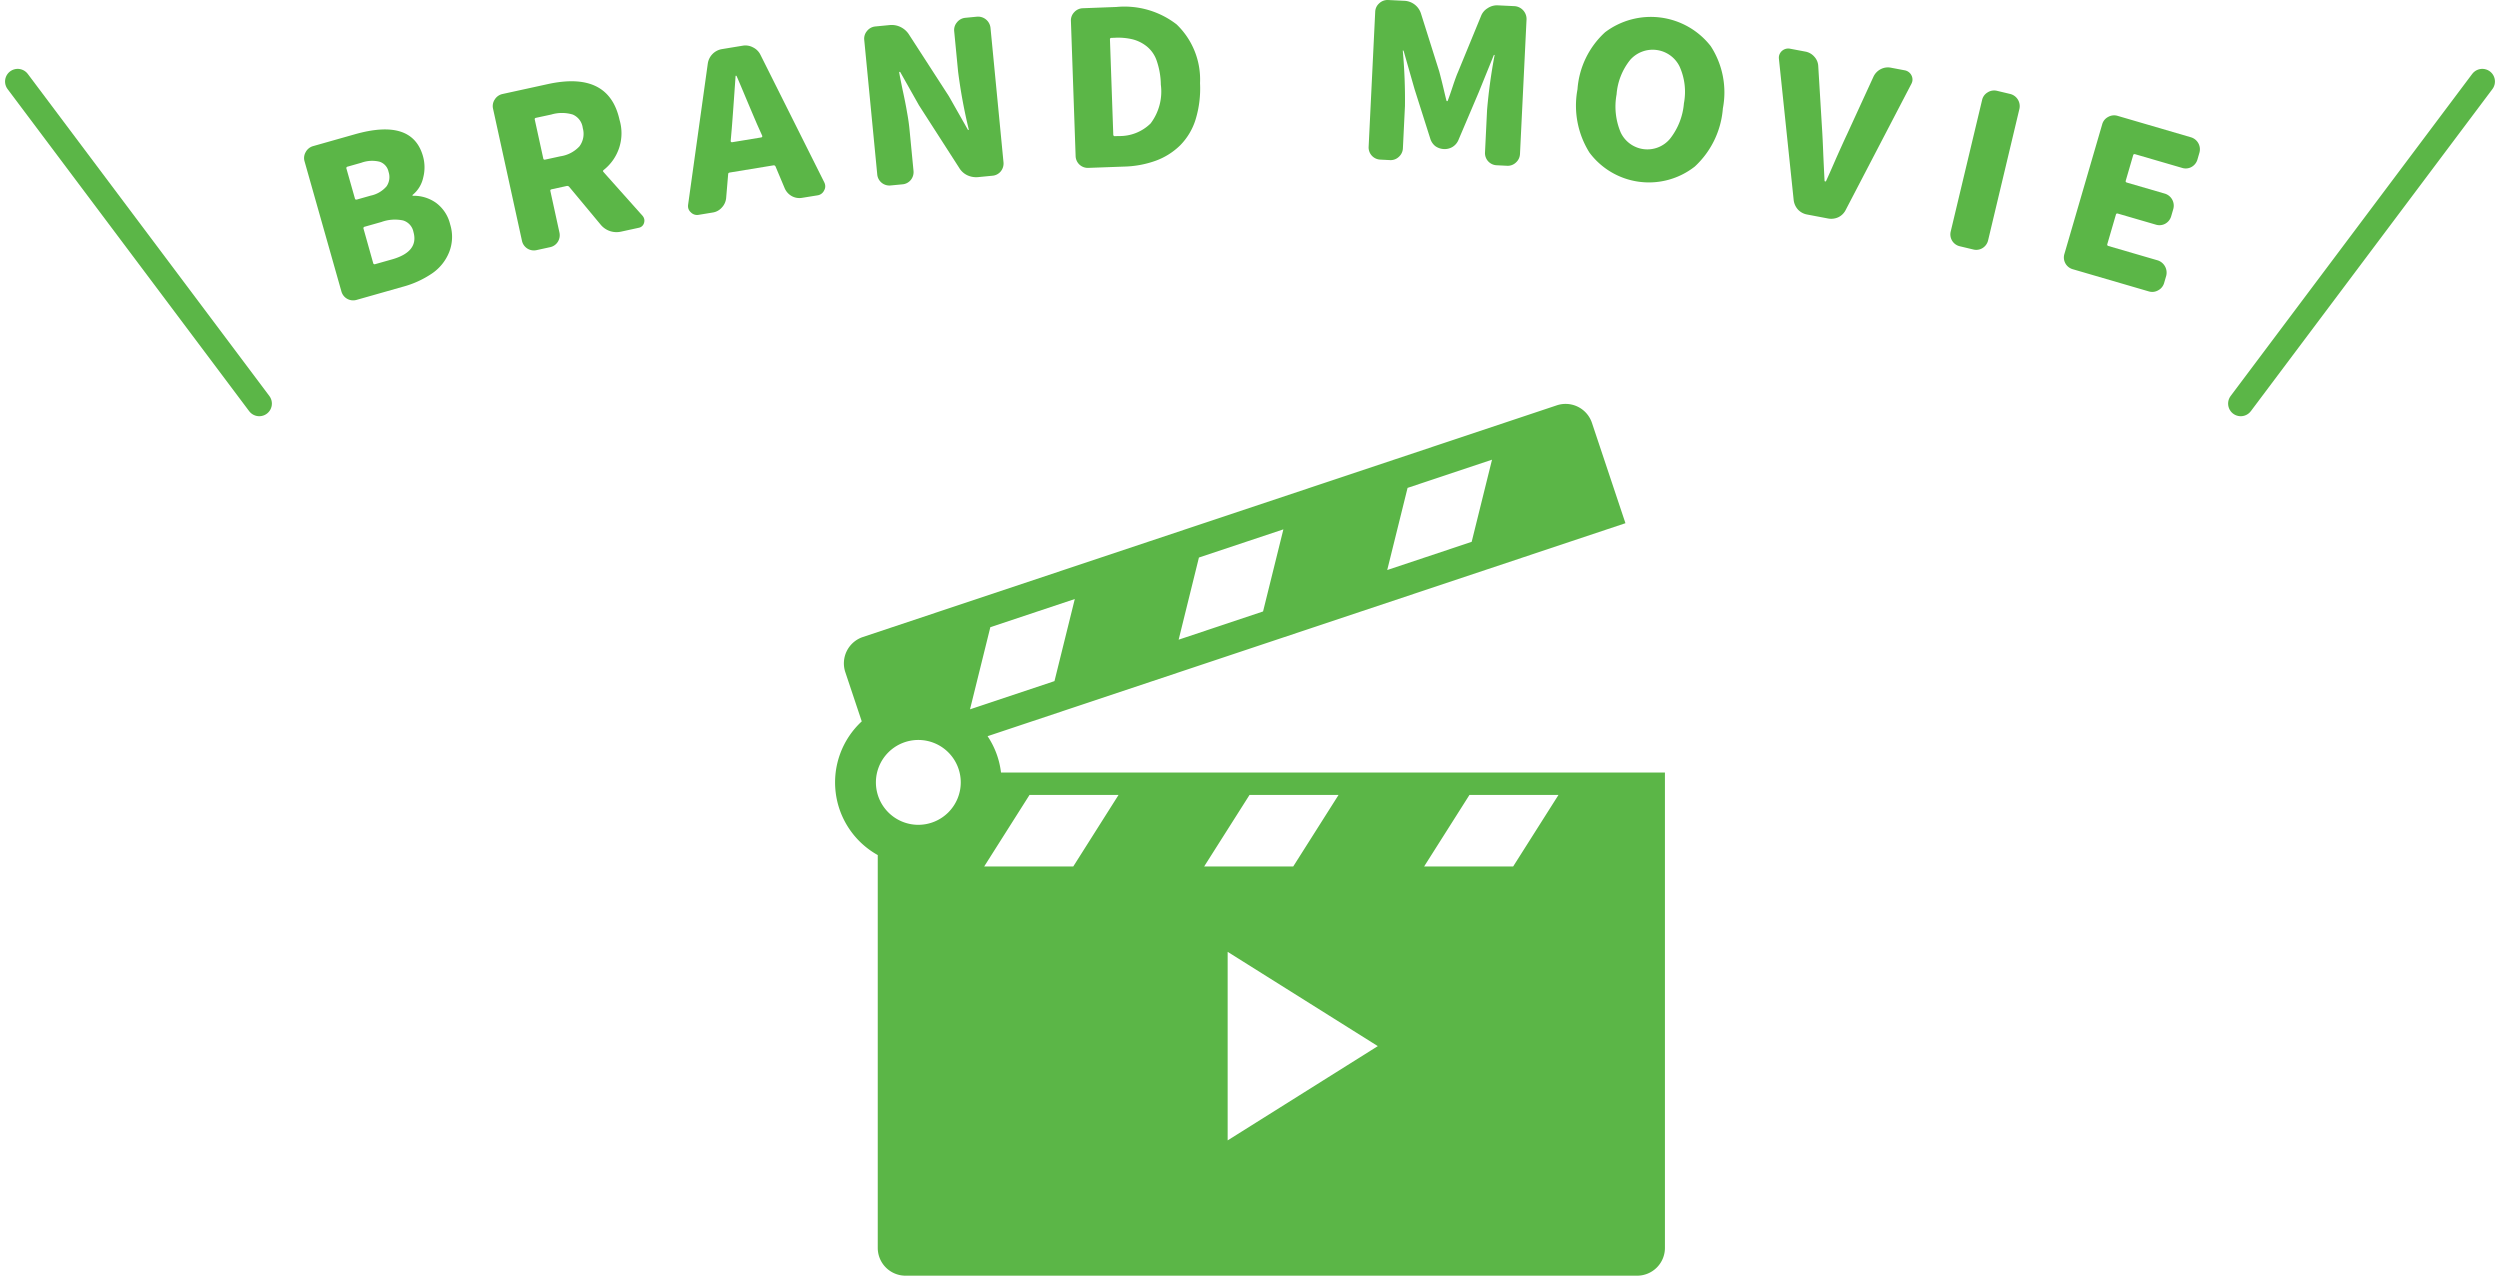 <svg xmlns="http://www.w3.org/2000/svg" width="197.926" height="101.001" viewBox="0 0 197.926 101.001">
  <g id="グループ_7494" data-name="グループ 7494" transform="translate(-108.781 -994.971)">
    <path id="_x30_6-Movie_Clapper" d="M13.137,29.182a6.552,6.552,0,0,0-1.063-2.875l50.5-16.862-2.651-7.94A2.2,2.2,0,0,0,57.138.114L2.2,18.456A2.2,2.2,0,0,0,.812,21.242l1.3,3.893A6.585,6.585,0,0,0,3.379,35.719v31.1a2.2,2.2,0,0,0,2.2,2.2H63.5a2.2,2.2,0,0,0,2.2-2.2V29.182ZM45.325,6.649l6.686-2.232L50.4,10.92l-6.686,2.232ZM28.806,12.164l6.687-2.232-1.609,6.5L27.2,18.667ZM6.592,33.324a3.359,3.359,0,1,1,3.359-3.359A3.362,3.362,0,0,1,6.592,33.324Zm5.7-15.645,6.687-2.232-1.609,6.5-6.687,2.233Zm6.568,18.94H11.807l3.586-5.659h7.049Zm13.951-5.659h7.049l-3.586,5.659H29.222Zm-1.73,27.348V43.381l11.888,7.464ZM53.686,36.619H46.637l3.586-5.659h7.049Z" transform="translate(174.894 1026.948)" fill="#5bb647"/>
    <g id="グループ_7740" data-name="グループ 7740" transform="translate(109.181 988.423)">
      <path id="パス_6342" data-name="パス 6342" d="M1,13,20.126,38.5" fill="none" stroke="#5bb647" stroke-linecap="round" stroke-width="2"/>
      <path id="パス_6343" data-name="パス 6343" d="M196.126,13,177,38.5" fill="none" stroke="#5bb647" stroke-linecap="round" stroke-width="2"/>
      <path id="パス_6344" data-name="パス 6344" d="M27.836,30.288a.964.964,0,0,1-1.209-.676L23.713,19.326a.928.928,0,0,1,.086-.732.956.956,0,0,1,.59-.478l3.306-.937q4.536-1.285,5.392,1.734a3.251,3.251,0,0,1,.017,1.7,2.42,2.42,0,0,1-.824,1.355c-.021.006-.028.025-.018.057a.029.029,0,0,0,.041.023,3.042,3.042,0,0,1,1.814.556,2.959,2.959,0,0,1,1.12,1.7,3.3,3.3,0,0,1-.08,2.214A3.7,3.7,0,0,1,33.8,28.2a7.6,7.6,0,0,1-2.308,1.051ZM27.7,22.268q.032.112.16.076l1.086-.308a2.264,2.264,0,0,0,1.258-.736,1.3,1.3,0,0,0,.158-1.149,1.059,1.059,0,0,0-.71-.8,2.488,2.488,0,0,0-1.444.081l-1.086.308a.117.117,0,0,0-.092.164Zm1.443,5.1a.117.117,0,0,0,.164.092l1.326-.375q2.14-.606,1.7-2.172A1.181,1.181,0,0,0,31.508,24a3.13,3.13,0,0,0-1.708.122l-1.326.375a.117.117,0,0,0-.092.164Z" fill="#5bb647"/>
      <path id="パス_6345" data-name="パス 6345" d="M42.038,15.875q-.13.028-.1.142l.674,3.082q.025.114.154.085l1.2-.262a2.555,2.555,0,0,0,1.51-.789,1.662,1.662,0,0,0,.261-1.45,1.324,1.324,0,0,0-.794-1.067,2.976,2.976,0,0,0-1.7,0Zm8.445,7.772a.624.624,0,0,1,.125.262.584.584,0,0,1-.021.293.528.528,0,0,1-.41.378l-1.411.308a1.654,1.654,0,0,1-.877-.046,1.638,1.638,0,0,1-.719-.489l-2.512-3.02a.208.208,0,0,0-.2-.058l-1.184.259q-.13.028-.1.142l.716,3.276a.984.984,0,0,1-.127.742.947.947,0,0,1-.621.425l-1.054.23a.964.964,0,0,1-1.166-.748L38.635,15.157a.928.928,0,0,1,.13-.725.956.956,0,0,1,.617-.441l3.584-.784q4.833-1.056,5.684,2.836a3.7,3.7,0,0,1-1.258,3.963.1.1,0,0,0-.017.157Z" fill="#5bb647"/>
      <path id="パス_6346" data-name="パス 6346" d="M57.45,17.688a.11.11,0,0,0,.033.1.113.113,0,0,0,.087.019l2.293-.377a.113.113,0,0,0,.076-.046.11.11,0,0,0,0-.1l-.4-.893q-.271-.628-.822-1.934-.553-1.322-.8-1.888a.053.053,0,0,0-.055-.025.029.029,0,0,0-.027.038q-.2,2.892-.3,4.137ZM63.1,22.211a1.255,1.255,0,0,1-.813-.136,1.3,1.3,0,0,1-.553-.6L61,19.73a.154.154,0,0,0-.183-.088l-3.44.565q-.131.022-.129.139l-.16,1.894a1.265,1.265,0,0,1-.348.747,1.189,1.189,0,0,1-.711.386l-1.114.183a.681.681,0,0,1-.622-.2.638.638,0,0,1-.215-.385.787.787,0,0,1,0-.218l1.561-11.192a1.357,1.357,0,0,1,1.111-1.124l1.655-.272a1.256,1.256,0,0,1,.813.136,1.27,1.27,0,0,1,.583.577l5.057,10.105a.785.785,0,0,1,.068.208.637.637,0,0,1-.08.434.681.681,0,0,1-.525.389Z" fill="#5bb647"/>
      <path id="パス_6347" data-name="パス 6347" d="M70.12,21.23a.964.964,0,0,1-1.069-.881L68.022,9.708a.928.928,0,0,1,.215-.7.956.956,0,0,1,.665-.365l1.124-.109a1.6,1.6,0,0,1,.865.15,1.638,1.638,0,0,1,.656.57l3.177,4.913,1.488,2.625q.021.048.054.045.05,0,.028-.053a41.659,41.659,0,0,1-.842-4.572l-.308-3.189a.927.927,0,0,1,.215-.7.956.956,0,0,1,.665-.365l.925-.089a.992.992,0,0,1,1.069.881l1.029,10.642a.984.984,0,0,1-.214.721.947.947,0,0,1-.667.348l-1.124.109a1.654,1.654,0,0,1-.865-.15,1.5,1.5,0,0,1-.641-.589l-3.18-4.946L70.89,12.283a.065.065,0,0,0-.071-.043c-.022,0-.031.02-.028.053q.042.263.263,1.342.238,1.078.359,1.817.138.737.2,1.415l.31,3.206a.983.983,0,0,1-.214.721.947.947,0,0,1-.667.348Z" fill="#5bb647"/>
      <path id="パス_6348" data-name="パス 6348" d="M85.77,19.839a.964.964,0,0,1-1.013-.945L84.385,8.209a.928.928,0,0,1,.258-.69A.956.956,0,0,1,85.33,7.2L87.985,7.1a6.741,6.741,0,0,1,4.766,1.379,6.041,6.041,0,0,1,1.856,4.653,8.4,8.4,0,0,1-.349,2.869,5.01,5.01,0,0,1-1.224,2.053,5.417,5.417,0,0,1-1.918,1.213,7.9,7.9,0,0,1-2.525.47ZM87.738,17.2a.117.117,0,0,0,.137.128l.282-.01a3.48,3.48,0,0,0,2.54-1,4.19,4.19,0,0,0,.807-3.068,6.049,6.049,0,0,0-.313-1.85,2.494,2.494,0,0,0-.788-1.169,2.963,2.963,0,0,0-1.1-.56,4.852,4.852,0,0,0-1.417-.134l-.282.01q-.133,0-.129.121Z" fill="#5bb647"/>
      <path id="パス_6349" data-name="パス 6349" d="M108.887,19.185a.964.964,0,0,1-.931-1.026l.52-10.679a.928.928,0,0,1,.315-.666.957.957,0,0,1,.711-.265l1.327.065a1.446,1.446,0,0,1,1.265.992l1.454,4.608q.084.32.182.707t.207.858q.111.471.18.74a.053.053,0,0,0,.048.036c.034,0,.051-.009.052-.031q.151-.391.4-1.144t.4-1.094l1.829-4.449a1.243,1.243,0,0,1,.529-.639,1.328,1.328,0,0,1,.809-.227l1.343.065a1.023,1.023,0,0,1,.931,1.026l-.52,10.679a.958.958,0,0,1-.332.682.928.928,0,0,1-.694.249l-.812-.04a.964.964,0,0,1-.931-1.026l.163-3.35a42.668,42.668,0,0,1,.593-4.326q.018-.032-.015-.034a.053.053,0,0,0-.051.031l-1.19,2.934-1.6,3.762a1.175,1.175,0,0,1-.476.559,1.2,1.2,0,0,1-.69.166,1.252,1.252,0,0,1-.67-.232,1.208,1.208,0,0,1-.4-.6l-1.239-3.9-.867-3.034a.053.053,0,0,0-.048-.035q-.033,0-.018.032a42.713,42.713,0,0,1,.17,4.363l-.163,3.35a.958.958,0,0,1-.332.682.93.93,0,0,1-.694.249Z" fill="#5bb647"/>
      <path id="パス_6350" data-name="パス 6350" d="M133.783,19.729a5.874,5.874,0,0,1-8.345-1.1,7,7,0,0,1-.947-5.014A6.765,6.765,0,0,1,126.677,9.1a6.012,6.012,0,0,1,8.361,1.1A6.717,6.717,0,0,1,136,15.131,6.992,6.992,0,0,1,133.783,19.729Zm-5.874-2.7a2.333,2.333,0,0,0,3.9.514,5.224,5.224,0,0,0,1.108-2.818,4.867,4.867,0,0,0-.351-2.926,2.373,2.373,0,0,0-3.9-.514,4.955,4.955,0,0,0-1.081,2.738A5.269,5.269,0,0,0,127.909,17.029Z" fill="#5bb647"/>
      <path id="パス_6351" data-name="パス 6351" d="M142.668,23.531a1.307,1.307,0,0,1-.72-.39,1.354,1.354,0,0,1-.344-.775L140.437,11.2a.833.833,0,0,1,.011-.234.749.749,0,0,1,.85-.566l1.24.234a1.234,1.234,0,0,1,.7.4,1.184,1.184,0,0,1,.314.752l.3,4.956q.049.719.1,2.08.063,1.364.1,2.047a.052.052,0,0,0,.042.042.068.068,0,0,0,.072-.02q.286-.622.827-1.871.557-1.246.865-1.9l2.069-4.509a1.293,1.293,0,0,1,.567-.586,1.23,1.23,0,0,1,.8-.119l1.126.213a.75.75,0,0,1,.585.837.835.835,0,0,1-.076.222l-5.2,9.983a1.263,1.263,0,0,1-.583.583,1.337,1.337,0,0,1-.829.1Z" fill="#5bb647"/>
      <path id="パス_6352" data-name="パス 6352" d="M154.767,26.047a.964.964,0,0,1-.726-1.18l2.482-10.4a.924.924,0,0,1,.432-.6.956.956,0,0,1,.748-.129l1.049.25a.993.993,0,0,1,.726,1.18L157,25.572a.982.982,0,0,1-.436.613.948.948,0,0,1-.744.113Z" fill="#5bb647"/>
      <path id="パス_6353" data-name="パス 6353" d="M163.708,27.864a.964.964,0,0,1-.667-1.215l2.992-10.264a.927.927,0,0,1,.461-.574.955.955,0,0,1,.753-.092l5.818,1.7a.991.991,0,0,1,.666,1.214l-.158.542a.984.984,0,0,1-.466.59.947.947,0,0,1-.748.076l-3.714-1.082c-.085-.025-.138,0-.16.074l-.59,2.024c-.022.074.01.124.1.149l3,.873a.993.993,0,0,1,.666,1.214l-.167.574a.987.987,0,0,1-.466.59.949.949,0,0,1-.749.076l-3-.873c-.085-.025-.139,0-.16.074l-.683,2.343c-.022.074.01.124.095.149l3.905,1.138a1.022,1.022,0,0,1,.666,1.214l-.167.574a.955.955,0,0,1-.482.586.928.928,0,0,1-.733.08Z" fill="#5bb647"/>
    </g>
  </g>
</svg>
